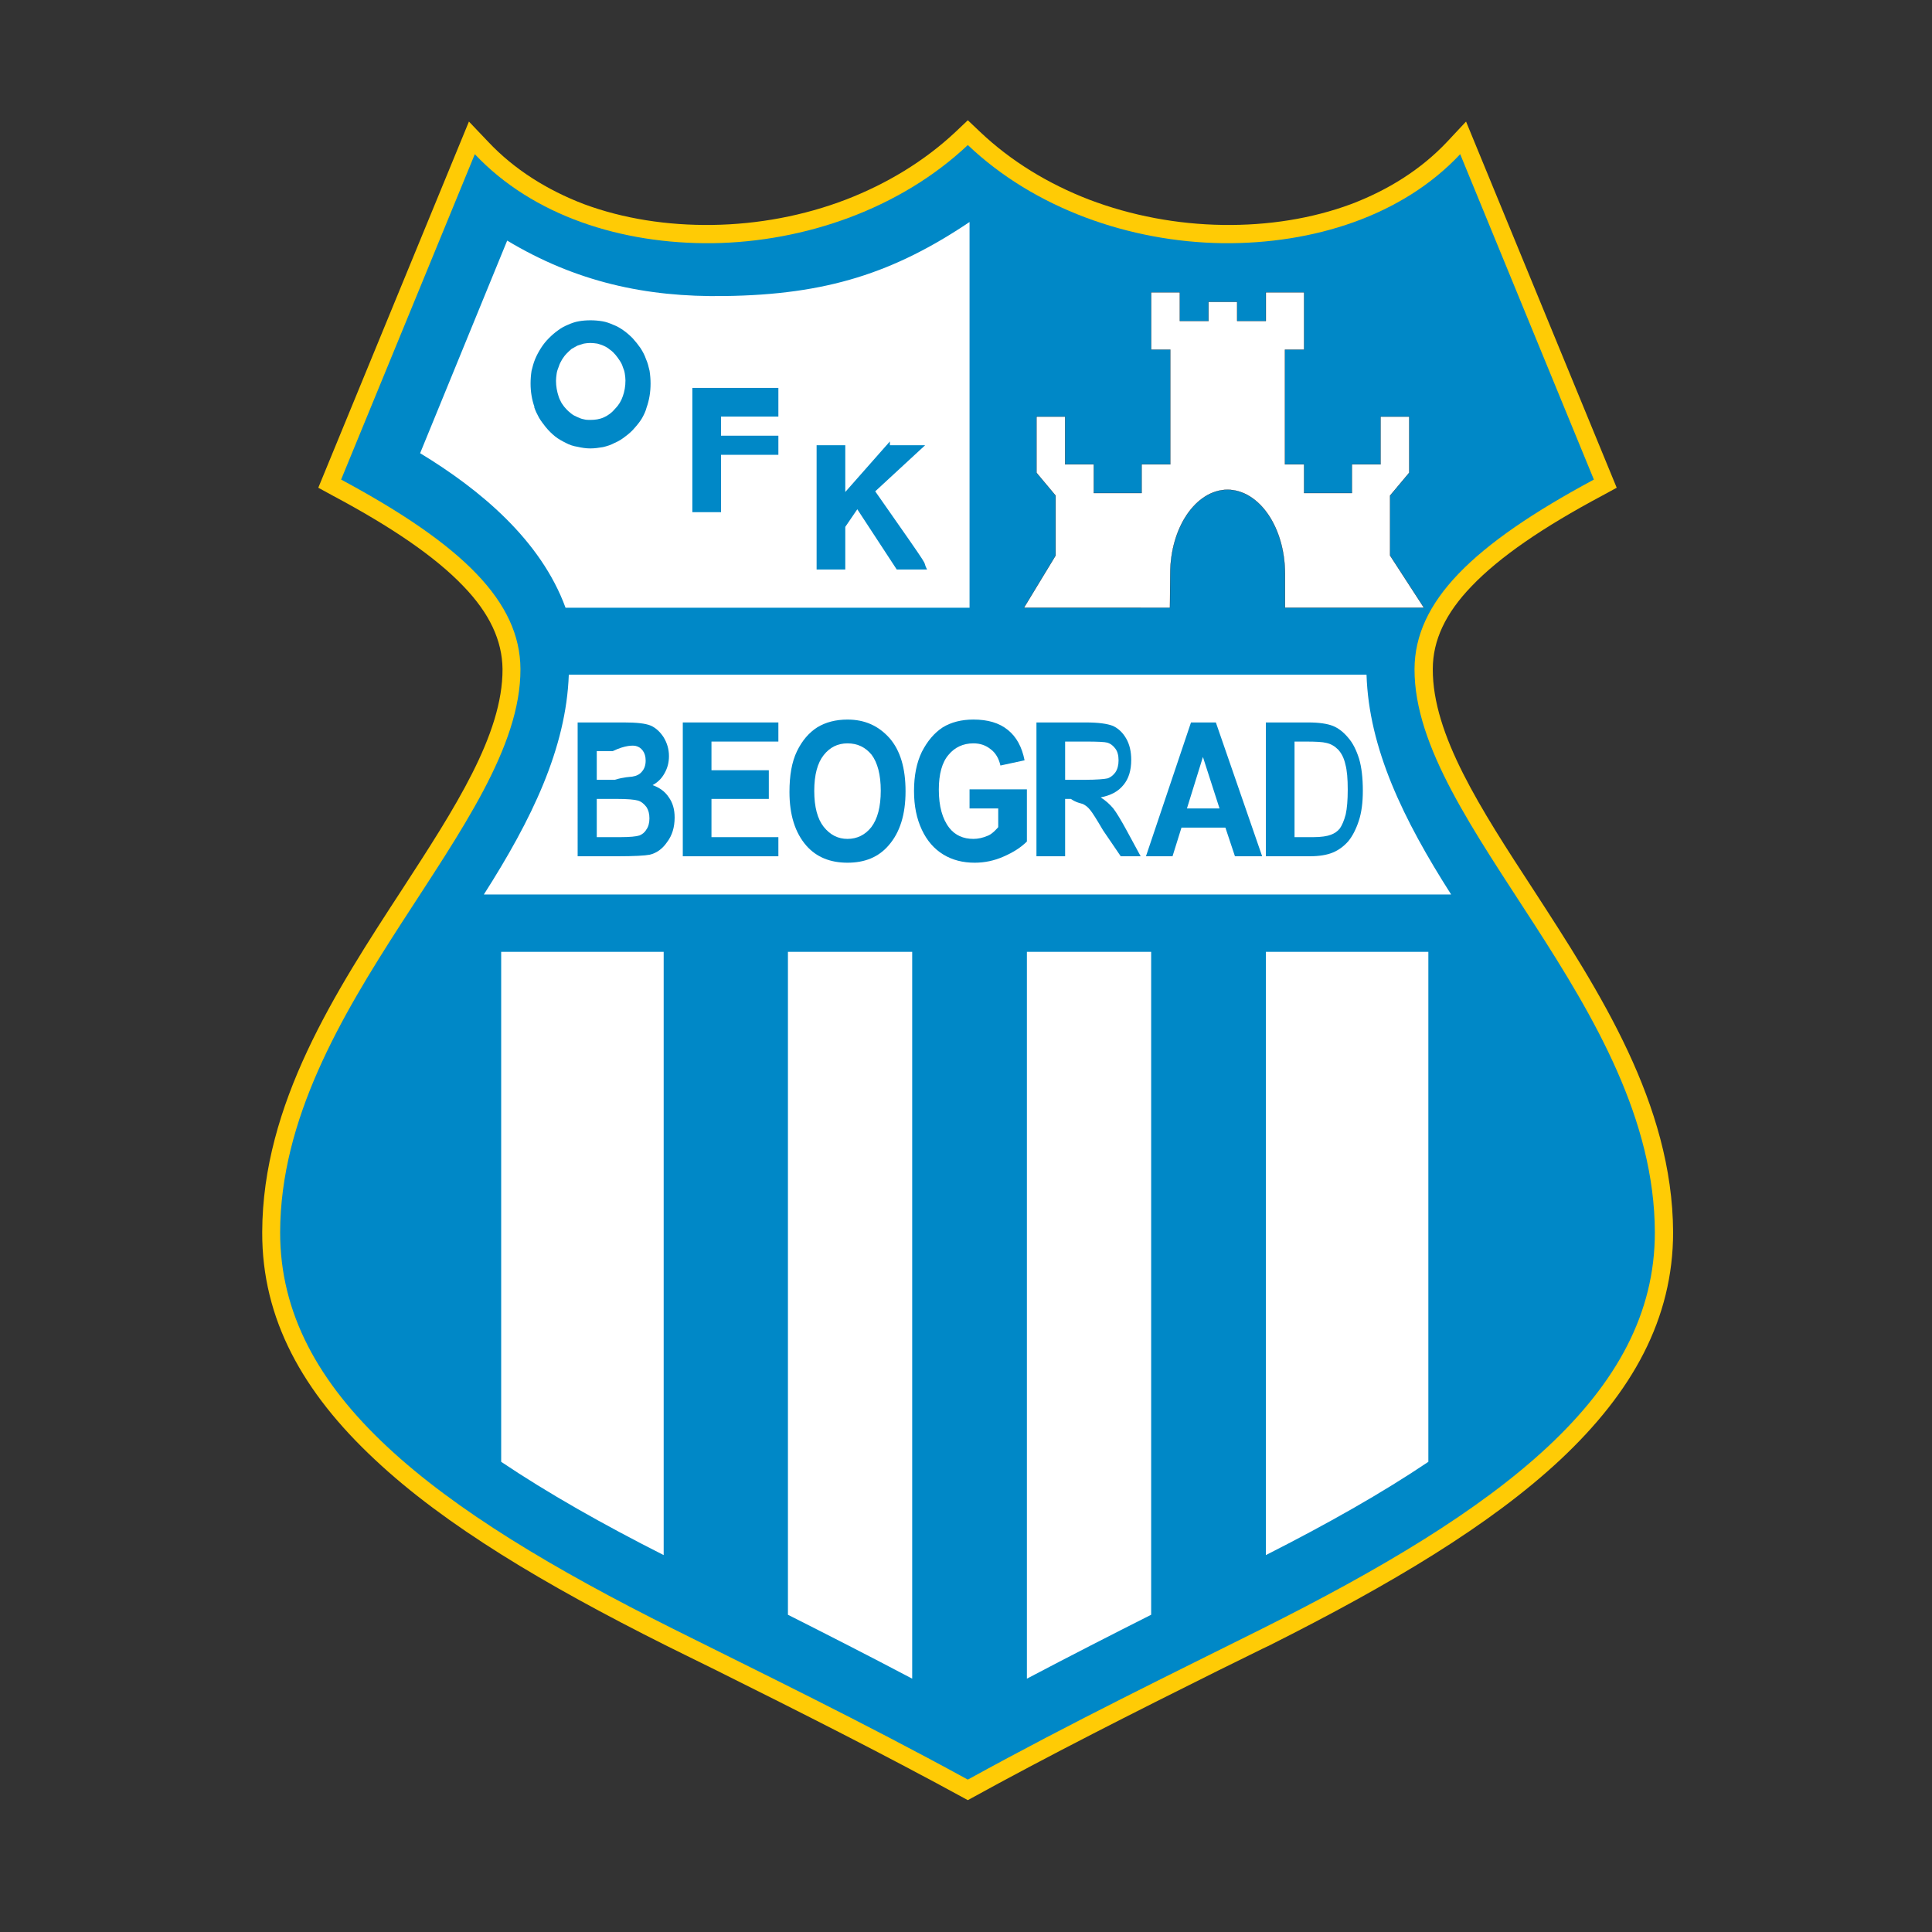 <?xml version="1.0" encoding="utf-8"?>
<!-- Generator: Adobe Illustrator 27.2.0, SVG Export Plug-In . SVG Version: 6.00 Build 0)  -->
<!DOCTYPE svg PUBLIC "-//W3C//DTD SVG 1.1//EN" "http://www.w3.org/Graphics/SVG/1.1/DTD/svg11.dtd">
<svg version="1.1" id="Слой_1" xmlns:x="http://ns.adobe.com/Extensibility/1.0/" xmlns:i="http://ns.adobe.com/AdobeIllustrator/10.0/" xmlns:graph="http://ns.adobe.com/Graphs/1.0/"
	 xmlns="http://www.w3.org/2000/svg" xmlns:xlink="http://www.w3.org/1999/xlink" x="0px" y="0px" viewBox="0 0 1000 1000"
	 style="enable-background:new 0 0 1000 1000;" xml:space="preserve">
<rect x="0" y="0" width="1000" height="1000" fill="#333333" stroke="none"/>
<g>
	<g id="switch2268_00000026885687287027058200000004841413268279268227_">
		<g id="g2272_00000072279572105526374050000014440120441699514776_">
			<g id="Layer_1_00000063601086768710660790000017889888628327829402_">
				<g id="g2275_00000172407712519539568350000017815141191754983854_">
					<path id="path2277_00000128468335422448022850000011729196361172423568_" style="fill:#FFCB05;" d="M500.946,931.752
						c42.529-23.451,86.071-45.398,129.787-67.167
						c11.815-5.739,23.12-11.478,26.494-12.997
						c62.442-31.387,114.089-62.106,150.379-96.031C844.899,720.623,866,682.652,866,637.753
						c-0.336-66.489-38.14-124.548-72.406-177.377
						c-27.335-41.856-52.151-80.169-51.983-114.089c0-14.852,6.585-28.859,20.087-42.87
						c14.516-15.189,36.963-30.546,67.681-46.917l7.426-4.052L758.823,62.921
						l-9.791,10.464c-13.502,14.343-30.546,24.98-49.618,32.233
						c-20.418,7.594-43.201,11.142-66.489,10.805
						c-23.461-0.336-47.258-4.725-69.369-13.165
						c-20.928-8.099-40.169-19.745-56.198-34.934l-6.412-6.076l-6.412,6.076
						c-16.203,15.189-35.612,26.835-56.54,34.934
						c-21.942,8.44-45.734,12.829-69.195,13.165
						c-23.293,0.336-46.244-3.206-66.662-10.805
						c-18.909-7.253-35.953-17.885-49.455-32.233l-9.959-10.464l-77.972,189.533
						l7.426,4.052c30.714,16.371,53.166,31.728,67.677,46.917
						c13.502,14.006,20.087,28.018,20.255,42.87
						c0.168,33.92-24.812,72.233-51.983,114.089
						c-34.429,52.824-72.233,110.883-72.401,177.372
						c-0.168,44.893,20.928,82.87,58.395,117.804
						c36.117,33.925,87.763,64.644,150.379,96.031
						c3.206,1.519,14.516,7.258,26.33,12.997
						C414.533,886.354,458.076,908.301,500.946,931.752L500.946,931.752z"/>
					<path id="path2279_00000048492465374897439220000006581081746188231078_" style="fill:#0088C7;" d="M500.946,75.072
						c34.598,32.911,83.88,50.123,131.811,50.801
						c47.09,0.505,93.161-14.175,123.034-46.076l69.195,168.432
						c-63.125,33.92-92.661,63.288-92.829,98.054
						C731.82,426.783,856.204,520.795,856.545,637.748
						c0.168,84.048-80.001,143.63-203.544,205.399
						c-45.566,22.783-96.872,47.59-152.061,77.972
						c-55.526-30.382-106.831-55.184-152.402-77.972
						c-123.538-61.764-203.707-121.347-203.539-205.399
						c0.336-116.953,124.721-210.96,124.384-291.466
						c-0.168-34.766-29.7-64.134-92.825-98.054l69.205-168.427
						c30.041,31.896,75.949,46.58,123.034,46.076
						C416.73,125.2,466.006,107.987,500.946,75.072L500.946,75.072z"/>
					<path id="path2281_00000002364578964038062500000008878003583625906323_" style="fill:#FFFFFF;" d="M595.837,835.796
						c-20.434,10.291-41.87,21.269-64.317,33.079v-376.196h64.317V835.796
						L595.837,835.796z"/>
					<path id="path2283_00000144333083644446338070000013680699749929401219_" style="fill:#FFFFFF;" d="M739.314,756.636
						c-24.076,16.203-52.458,32.238-84.107,48.278V492.678h84.107V756.636
						L739.314,756.636z"/>
					<path id="path2285_00000142874503940890916850000005173450514028343721_" style="fill:#FFFFFF;" d="M407.833,835.796
						c20.383,10.291,41.936,21.269,64.317,33.079v-376.196h-64.317V835.796
						L407.833,835.796z"/>
					<path id="path2287_00000142178286466662281720000000888242073800783511_" style="fill:#FFFFFF;" d="M259.409,756.636
						c24.13,16.203,52.393,32.238,84.107,48.278V492.678H259.409V756.636L259.409,756.636
						z"/>
					<path id="path2289_00000043458571582393306740000011940640360362803635_" style="fill:#FFFFFF;" d="M751.115,462.994
						c-24.81-38.845-42.607-75.634-43.806-113.792H294.412
						c-1.369,38.158-19.167,74.947-43.977,113.792H751.115L751.115,462.994z"/>
					<path id="path2291_00000154398671189686915250000016938604435600887951_" style="fill:#FFFFFF;" d="M217.454,234.574
						c30.887,18.736,62.447,44.893,75.271,79.996H501.835V114.914
						c-38.986,26.162-73.752,37.635-126.749,38.313
						c-41.015,0.673-77.126-7.426-112.57-28.69L217.454,234.574L217.454,234.574z"/>
					<path id="path2293_00000166639940032455030100000011694525157751675305_" style="fill:#0088C7;" d="M655.207,373.939
						h22.001c5.542,0,9.78,0.65,12.713,1.792
						c2.771,1.142,5.379,3.096,7.826,6.029c2.446,2.771,4.238,6.354,5.7,10.921
						c1.304,4.4,1.954,9.942,1.954,16.621c0,6.029-0.65,11.246-2.116,15.646
						c-1.467,4.4-3.258,7.821-5.375,10.429c-2.288,2.609-4.887,4.567-7.988,5.872
						c-3.096,1.299-7.171,1.954-12.058,1.954h-22.655V373.939L655.207,373.939z"/>
					<polygon id="polygon2295_00000168076724213571165960000013744955936070315418_" style="fill:#0088C7;" points="
						653.287,443.204 639.206,443.204 634.262,428.361 611.534,428.361 606.897,443.204 
						593.148,443.204 616.457,373.939 629.328,373.939 					"/>
					<path id="path2297_00000127750244676142542630000012986712975835821733_" style="fill:#0088C7;" d="M536.467,443.204
						v-69.265h25.582c6.516,0,11.078,0.65,14.016,1.791
						c2.771,1.304,5.054,3.42,6.846,6.521c1.796,3.096,2.608,6.841,2.608,11.083
						c0,5.374-1.299,9.774-4.075,13.037c-2.771,3.421-6.679,5.374-11.733,6.358
						c2.608,1.629,4.725,3.583,6.516,5.704c1.629,2.116,3.913,5.866,6.846,11.246
						l7.333,13.524h-10.312l-9.113-13.368c-3.379-5.739-5.571-9.277-6.753-10.632
						c-1.177-1.519-2.36-2.365-3.711-3.038c-1.346-0.505-3.379-0.673-6.244-2.647
						h-2.965v29.685h-12.224H536.467z"/>
					<path id="path2299_00000059280032849162145030000000142854674287377819_" style="fill:#0088C7;" d="M501.835,419.03
						v-10.459h29.685v26.998c-3.066,3.033-6.945,5.566-12.011,7.763
						c-4.893,2.192-9.959,3.206-15.021,3.206c-6.076,0-11.473-1.346-16.203-4.22
						c-4.725-2.874-8.44-7.09-11.137-12.829
						c-2.696-5.739-4.052-12.319-4.052-20.087c0-7.931,1.351-14.679,4.052-20.25
						c2.87-5.571,6.412-9.791,10.8-12.661c4.388-2.701,9.791-4.052,15.867-4.052
						c7.426,0,13.333,1.687,17.89,5.403c4.388,3.542,7.258,8.777,8.609,15.693
						l-12.487,2.701c-0.846-3.711-2.533-6.58-5.061-8.44
						c-2.538-2.029-5.403-3.038-8.95-3.038c-5.229,0-9.618,2.024-12.824,5.907
						c-3.374,3.879-5.061,9.954-5.061,18.053c0,8.609,1.855,15.189,5.398,19.75
						c3.038,3.884,7.258,5.739,12.487,5.739c2.365,0,4.893-0.505,7.594-1.687
						c2.533-1.014,5.268-4.388,5.268-4.388v-9.667H501.835V419.03z"/>
					<path id="path2301_00000069357112453738723680000015501139852093570459_" style="fill:#0088C7;" d="M408.626,409.917
						c0-8.44,1.182-15.525,3.884-21.096c2.701-5.571,6.244-9.623,10.464-12.324
						c4.388-2.701,9.623-4.052,15.698-4.052c8.945,0,16.03,3.206,21.769,9.618
						c5.566,6.417,8.267,15.53,8.267,27.513c0,11.983-2.87,21.264-8.777,28.013
						c-5.234,6.08-12.319,8.945-21.264,8.945s-16.035-2.87-21.264-8.772
						C411.495,431.013,408.626,421.732,408.626,409.917L408.626,409.917z"/>
					<polygon id="polygon2303_00000114064439764370132970000007319864928675166893_" style="fill:#0088C7;" points="
						353.411,443.204 353.411,373.939 402.886,373.939 402.886,383.834 368.253,383.834 
						368.253,398.676 397.938,398.676 397.938,413.519 368.253,413.519 368.253,433.309 
						402.886,433.309 402.886,443.204 					"/>
					<path id="path2305_00000052075775853698774950000008965914203968346755_" style="fill:#0088C7;" d="M298.989,373.939
						h23.961c6.522,0,11.085,0.487,13.856,1.629
						c2.604,1.142,4.888,3.258,6.679,6.03c1.792,2.934,2.771,6.192,2.771,9.78
						c0,3.421-0.817,6.359-2.446,9.13c-1.467,2.604-3.583,4.563-6.03,5.867
						c3.583,1.304,6.359,3.258,8.314,6.192c2.117,2.934,3.096,6.355,3.096,10.592
						c0,5.05-1.304,9.288-3.908,12.714c-2.446,3.583-5.542,5.705-8.963,6.517
						c-2.446,0.487-8.151,0.812-16.952,0.812h-20.378V373.939L298.989,373.939z"/>
					<path id="path2307_00000091702030549441736490000010006045313877299373_" style="fill:#0088C7;" d="M274.623,198.526
						c0-2.192,0.168-4.388,0.505-6.58c0.51-2.028,1.014-4.052,1.855-6.08
						c0.841-2.024,1.855-3.879,3.038-5.739c1.182-1.855,2.533-3.542,4.052-5.061
						c1.519-1.519,3.038-2.87,4.725-4.052c1.519-1.182,3.379-2.192,5.066-2.87
						c1.855-0.841,3.711-1.519,5.739-1.855c1.855-0.336,3.884-0.505,6.076-0.505
						c2.024,0,4.052,0.168,6.076,0.505c2.024,0.336,3.884,1.014,5.739,1.855
						c1.855,0.673,3.542,1.687,5.229,2.87c1.687,1.182,3.206,2.533,4.725,4.052
						c1.519,1.687,2.87,3.374,4.047,5.061c1.182,1.855,2.197,3.711,2.87,5.739
						c0.846,1.855,1.351,3.884,1.855,6.08c0.336,2.192,0.51,4.388,0.51,6.58
						c0,2.197-0.168,4.388-0.51,6.412c-0.341,2.024-0.846,4.052-1.519,5.907
						c-0.505,2.024-1.351,3.711-2.365,5.566c-1.014,1.687-2.192,3.201-3.542,4.725
						c-1.519,1.855-3.206,3.374-5.061,4.725c-1.687,1.351-3.542,2.533-5.571,3.374
						c-1.855,1.014-3.879,1.687-6.076,2.192c-2.024,0.336-4.22,0.678-6.58,0.678
						c-2.197,0-4.388-0.336-6.58-0.846c-2.197-0.336-4.22-1.014-6.08-2.024
						c-2.024-1.014-3.879-2.024-5.566-3.374c-1.687-1.351-3.374-3.038-4.893-4.893
						c-1.182-1.519-2.365-3.038-3.374-4.725c-1.014-1.855-1.855-3.542-2.533-5.571
						h0.168c-0.673-1.855-1.182-3.884-1.519-5.907
						C274.791,202.746,274.623,200.723,274.623,198.526L274.623,198.526z"/>
					<path id="path2309_00000004507118216571753410000014922805833132724159_" style="fill:#FFFFFF;" d="M287.784,197.096
						c0,2.87,0.51,5.571,1.351,8.099c0.336,1.182,1.014,2.365,1.519,3.379
						c0.673,1.014,1.351,2.024,2.192,2.87c0.846,1.014,1.855,1.855,2.701,2.533
						c1.014,0.846,2.023,1.351,3.206,1.855c1.182,0.505,2.197,1.014,3.379,1.182
						c1.177,0.336,2.192,0.336,3.374,0.336c2.533,0,4.893-0.336,7.09-1.346
						c2.197-1.009,4.052-2.365,5.739-4.388c1.855-1.855,3.206-4.052,4.052-6.585
						c0.841-2.365,1.346-5.061,1.346-8.104c0-1.178-0.168-2.365-0.336-3.542
						c-0.168-1.182-0.51-2.192-1.014-3.379c-0.341-1.178-0.846-2.192-1.524-3.201
						c-0.673-1.014-1.351-2.028-2.192-3.038c-0.841-1.009-1.855-2.024-2.87-2.701
						c-1.014-0.841-2.028-1.519-3.206-2.024c-1.014-0.51-2.192-0.841-3.374-1.182
						c-1.182-0.168-2.365-0.336-3.711-0.336c-1.182,0-2.365,0.168-3.374,0.336
						c-1.182,0.336-2.192,0.673-3.206,1.014c-1.014,0.51-2.028,1.182-3.038,1.687
						c-0.841,0.673-1.687,1.519-2.533,2.36c-1.014,1.014-1.687,2.028-2.365,3.038
						c-0.673,1.182-1.346,2.365-1.687,3.542c-0.51,1.351-1.014,2.533-1.182,3.884
						C287.957,194.563,287.784,195.914,287.784,197.096L287.784,197.096z"/>
					<polygon id="polygon2311_00000116218653271645639930000002715588549693330870_" style="fill:#0088C7;" points="
						358.358,265.095 358.358,200.777 402.886,200.777 402.886,215.62 373.201,215.62 
						373.201,225.515 402.886,225.515 402.886,235.41 373.201,235.41 373.201,265.095 
											"/>
					<path id="path2313_00000080166253945925732900000004193562990584309148_" style="fill:#0088C7;" d="M460.609,230.462
						h18.227l-25.821,23.852c32.401,46.244,23.293,33.415,26.835,40.465h-15.693
						l-20.418-31.184l-6.22,9.113v22.071h-14.842v-64.317h14.842v24.188
						l23.091-26.162V230.462z"/>
					
						<path id="path2315_00000161625370344686161610000000095279102308579993_" style="fill:#FFFFFF;stroke:#000000;stroke-width:0.102;stroke-miterlimit:2.613;" d="
						M635.334,253.473c-16.468,0.168-29.602,19.745-29.602,43.543l-0.166,17.554
						H529.977l16.385-27.013v-31.05l-9.895-11.815V215.62h14.842v24.737h14.842v14.842
						h24.737V240.357h14.842v-59.37h-9.895v-29.685h14.842v14.842h14.842v-9.895
						h14.842v9.895h14.842v-14.842h19.79v29.685h-9.895v59.37h9.895v14.842h24.737
						V240.357h14.842v-24.737h14.842v29.071l-9.895,11.815v31.05l17.525,27.013h-71.947
						V297.016C665.102,273.218,651.963,253.641,635.334,253.473L635.334,253.473z"/>
					<path id="path2317_00000006678893014533225970000011635261345504484514_" style="fill:#FFFFFF;" d="M670.049,383.839
						v49.47h9.647c4.206,0,7.369-0.525,9.117-1.229
						c1.928-0.705,3.512-1.754,4.736-3.332c1.054-1.579,2.108-3.862,2.983-7.194
						c0.705-3.157,1.054-7.544,1.054-12.805c0-5.615-0.35-9.997-1.229-13.159
						c-0.699-3.157-1.928-5.61-3.682-7.544c-1.759-1.754-3.687-2.983-6.14-3.507
						c-1.928-0.525-5.441-0.705-10.701-0.705h-5.785V383.839z"/>
					<polygon id="polygon2319_00000171686053088755737410000010959564164978498231_" style="fill:#FFFFFF;" points="
						631.232,418.466 622.629,391.799 614.357,418.466 					"/>
					<path id="path2321_00000012444916712671080960000009694872810266439101_" style="fill:#FFFFFF;" d="M551.31,403.624
						h10.255c6.045,0,10.072-0.365,11.72-0.736
						c1.654-0.553,2.931-1.648,4.032-3.114c1.101-1.648,1.648-3.667,1.648-6.228
						c0-2.566-0.548-4.58-1.648-6.045c-1.101-1.466-2.378-2.566-4.215-3.114
						c-1.278-0.365-4.945-0.553-10.985-0.553h-10.808V403.624L551.31,403.624z"/>
					<path id="path2323_00000026152522276374547220000000649120544446294169_" style="fill:#FFFFFF;" d="M421.454,409.407
						c0,8.272,1.687,14.516,4.893,18.563c3.374,4.22,7.426,6.244,12.319,6.244
						s9.113-2.024,12.319-6.076c3.206-4.225,4.893-10.464,4.893-18.904
						c0-8.272-1.687-14.516-4.73-18.563c-3.206-3.884-7.258-5.907-12.487-5.907
						c-5.066,0-9.113,2.023-12.319,6.076
						C423.142,394.896,421.454,400.972,421.454,409.407L421.454,409.407z"/>
					<path id="path2325_00000160873608196005238730000002635595926099784349_" style="fill:#FFFFFF;" d="M308.884,413.514
						v19.795h11.982c5.207,0,8.51-0.346,10.073-0.865
						c1.39-0.524,2.779-1.563,3.644-3.125c1.043-1.384,1.563-3.477,1.563-5.731
						c0-2.428-0.524-4.342-1.563-5.904c-1.216-1.563-2.606-2.774-4.342-3.298
						c-1.736-0.519-5.385-0.865-10.938-0.865h-10.419V413.514z"/>
					<path id="path2327_00000147915903540085299100000013499086253002976191_" style="fill:#FFFFFF;" d="M308.884,388.781
						v14.842h9.278c4.898-1.469,7.936-1.469,9.113-1.643
						c2.192-0.336,3.884-1.177,5.061-2.696c1.182-1.351,1.855-3.206,1.855-5.566
						c0-2.197-0.51-3.884-1.519-5.234c-1.014-1.351-2.192-2.028-3.542-2.365
						c-1.351-0.336-5.403-0.505-11.983,2.662h-7.253H308.884z"/>
				</g>
			</g>
		</g>
	</g>
</g>
</svg>
